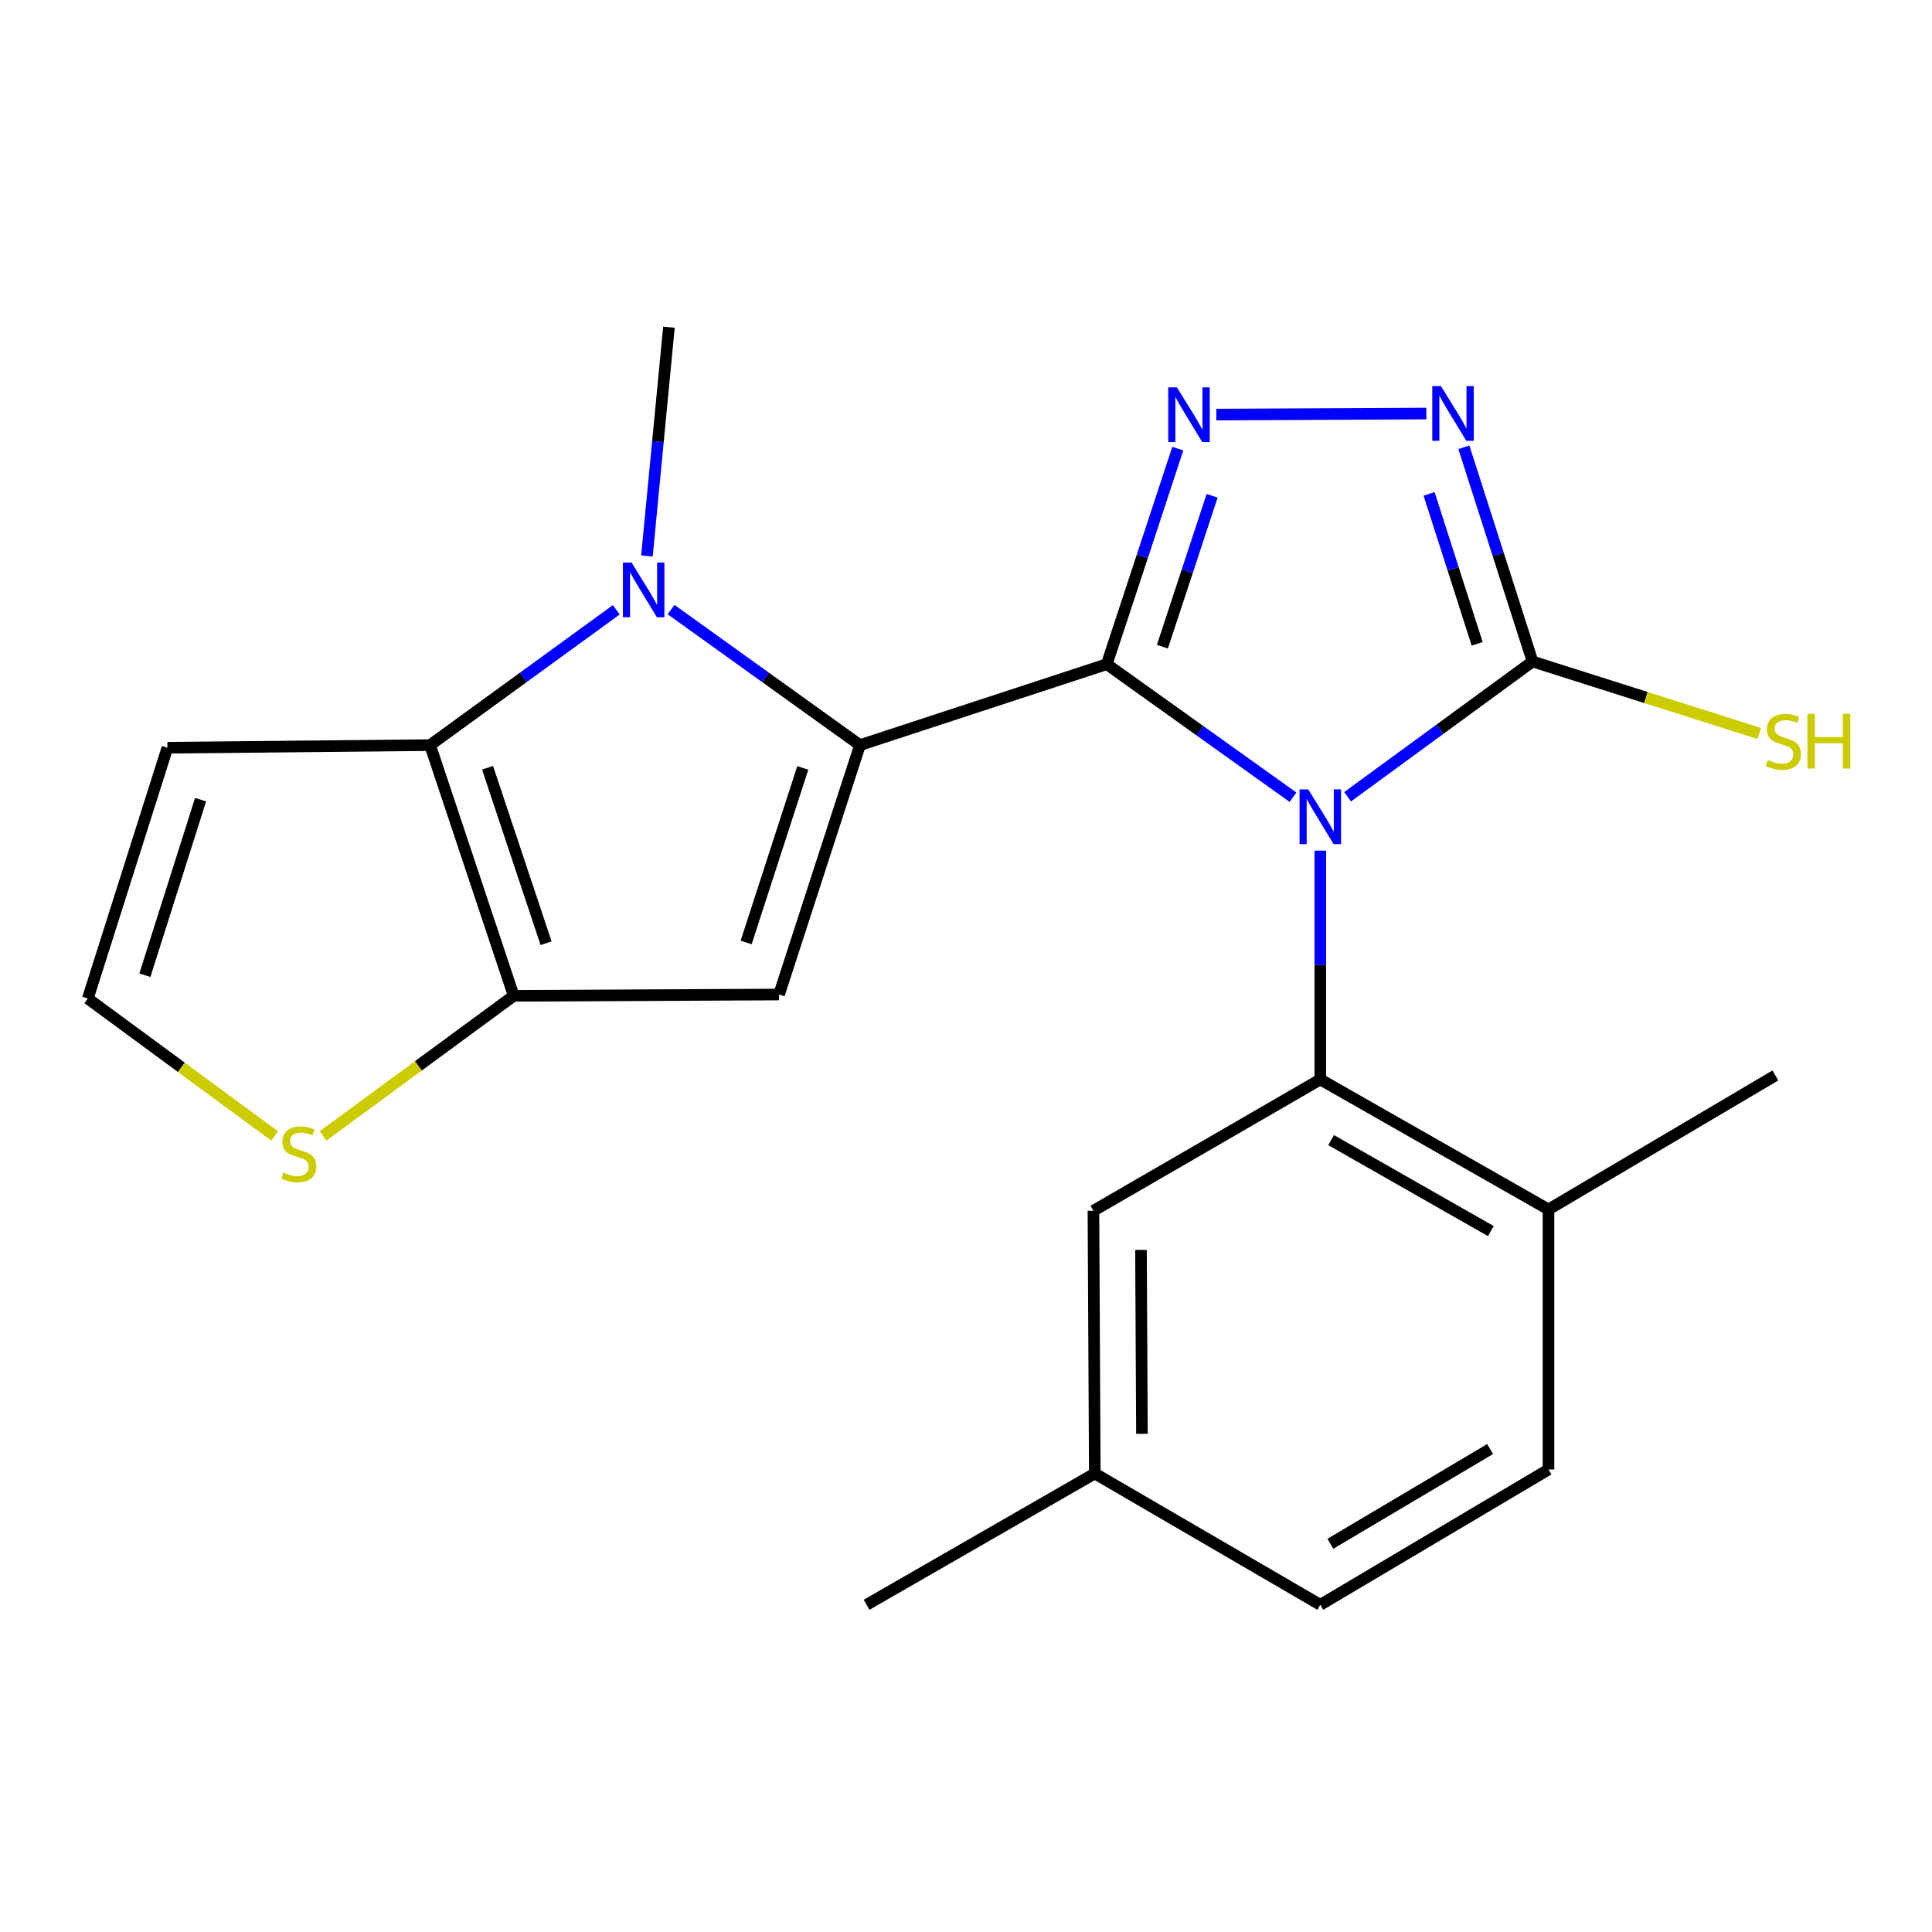 <?xml version='1.0' encoding='iso-8859-1'?>
<svg version='1.1' baseProfile='full'
              xmlns='http://www.w3.org/2000/svg'
                      xmlns:rdkit='http://www.rdkit.org/xml'
                      xmlns:xlink='http://www.w3.org/1999/xlink'
                  xml:space='preserve'
width='1000px' height='1000px' viewBox='0 0 1000 1000'>
<!-- END OF HEADER -->
<rect style='opacity:1.0;fill:#FFFFFF;stroke:none' width='1000' height='1000' x='0' y='0'> </rect>
<path class='bond-0' d='M 572.862,343.78 L 621.058,378.209' style='fill:none;fill-rule:evenodd;stroke:#000000;stroke-width:6px;stroke-linecap:butt;stroke-linejoin:miter;stroke-opacity:1' />
<path class='bond-0' d='M 621.058,378.209 L 669.254,412.637' style='fill:none;fill-rule:evenodd;stroke:#0000FF;stroke-width:6px;stroke-linecap:butt;stroke-linejoin:miter;stroke-opacity:1' />
<path class='bond-1' d='M 572.862,343.78 L 445.112,385.674' style='fill:none;fill-rule:evenodd;stroke:#000000;stroke-width:6px;stroke-linecap:butt;stroke-linejoin:miter;stroke-opacity:1' />
<path class='bond-3' d='M 572.862,343.78 L 591.249,287.997' style='fill:none;fill-rule:evenodd;stroke:#000000;stroke-width:6px;stroke-linecap:butt;stroke-linejoin:miter;stroke-opacity:1' />
<path class='bond-3' d='M 591.249,287.997 L 609.635,232.214' style='fill:none;fill-rule:evenodd;stroke:#0000FF;stroke-width:6px;stroke-linecap:butt;stroke-linejoin:miter;stroke-opacity:1' />
<path class='bond-3' d='M 601.654,334.717 L 614.524,295.669' style='fill:none;fill-rule:evenodd;stroke:#000000;stroke-width:6px;stroke-linecap:butt;stroke-linejoin:miter;stroke-opacity:1' />
<path class='bond-3' d='M 614.524,295.669 L 627.395,256.621' style='fill:none;fill-rule:evenodd;stroke:#0000FF;stroke-width:6px;stroke-linecap:butt;stroke-linejoin:miter;stroke-opacity:1' />
<path class='bond-5' d='M 697.532,412.392 L 745.391,377.392' style='fill:none;fill-rule:evenodd;stroke:#0000FF;stroke-width:6px;stroke-linecap:butt;stroke-linejoin:miter;stroke-opacity:1' />
<path class='bond-5' d='M 745.391,377.392 L 793.25,342.392' style='fill:none;fill-rule:evenodd;stroke:#000000;stroke-width:6px;stroke-linecap:butt;stroke-linejoin:miter;stroke-opacity:1' />
<path class='bond-7' d='M 683.389,440.294 L 683.389,499.508' style='fill:none;fill-rule:evenodd;stroke:#0000FF;stroke-width:6px;stroke-linecap:butt;stroke-linejoin:miter;stroke-opacity:1' />
<path class='bond-7' d='M 683.389,499.508 L 683.389,558.722' style='fill:none;fill-rule:evenodd;stroke:#000000;stroke-width:6px;stroke-linecap:butt;stroke-linejoin:miter;stroke-opacity:1' />
<path class='bond-2' d='M 445.112,385.674 L 396.226,350.598' style='fill:none;fill-rule:evenodd;stroke:#000000;stroke-width:6px;stroke-linecap:butt;stroke-linejoin:miter;stroke-opacity:1' />
<path class='bond-2' d='M 396.226,350.598 L 347.34,315.523' style='fill:none;fill-rule:evenodd;stroke:#0000FF;stroke-width:6px;stroke-linecap:butt;stroke-linejoin:miter;stroke-opacity:1' />
<path class='bond-4' d='M 445.112,385.674 L 403.232,514.759' style='fill:none;fill-rule:evenodd;stroke:#000000;stroke-width:6px;stroke-linecap:butt;stroke-linejoin:miter;stroke-opacity:1' />
<path class='bond-4' d='M 415.519,397.474 L 386.203,487.833' style='fill:none;fill-rule:evenodd;stroke:#000000;stroke-width:6px;stroke-linecap:butt;stroke-linejoin:miter;stroke-opacity:1' />
<path class='bond-6' d='M 318.999,315.632 L 270.806,350.653' style='fill:none;fill-rule:evenodd;stroke:#0000FF;stroke-width:6px;stroke-linecap:butt;stroke-linejoin:miter;stroke-opacity:1' />
<path class='bond-6' d='M 270.806,350.653 L 222.614,385.674' style='fill:none;fill-rule:evenodd;stroke:#000000;stroke-width:6px;stroke-linecap:butt;stroke-linejoin:miter;stroke-opacity:1' />
<path class='bond-17' d='M 334.846,287.77 L 340.543,228.564' style='fill:none;fill-rule:evenodd;stroke:#0000FF;stroke-width:6px;stroke-linecap:butt;stroke-linejoin:miter;stroke-opacity:1' />
<path class='bond-17' d='M 340.543,228.564 L 346.239,169.358' style='fill:none;fill-rule:evenodd;stroke:#000000;stroke-width:6px;stroke-linecap:butt;stroke-linejoin:miter;stroke-opacity:1' />
<path class='bond-9' d='M 629.579,214.586 L 738.275,214.055' style='fill:none;fill-rule:evenodd;stroke:#0000FF;stroke-width:6px;stroke-linecap:butt;stroke-linejoin:miter;stroke-opacity:1' />
<path class='bond-8' d='M 403.232,514.759 L 265.896,515.44' style='fill:none;fill-rule:evenodd;stroke:#000000;stroke-width:6px;stroke-linecap:butt;stroke-linejoin:miter;stroke-opacity:1' />
<path class='bond-15' d='M 793.25,342.392 L 851.91,361.022' style='fill:none;fill-rule:evenodd;stroke:#000000;stroke-width:6px;stroke-linecap:butt;stroke-linejoin:miter;stroke-opacity:1' />
<path class='bond-15' d='M 851.91,361.022 L 910.571,379.653' style='fill:none;fill-rule:evenodd;stroke:#CCCC00;stroke-width:6px;stroke-linecap:butt;stroke-linejoin:miter;stroke-opacity:1' />
<path class='bond-22' d='M 793.25,342.392 L 775.474,286.955' style='fill:none;fill-rule:evenodd;stroke:#000000;stroke-width:6px;stroke-linecap:butt;stroke-linejoin:miter;stroke-opacity:1' />
<path class='bond-22' d='M 775.474,286.955 L 757.699,231.519' style='fill:none;fill-rule:evenodd;stroke:#0000FF;stroke-width:6px;stroke-linecap:butt;stroke-linejoin:miter;stroke-opacity:1' />
<path class='bond-22' d='M 764.58,333.244 L 752.137,294.438' style='fill:none;fill-rule:evenodd;stroke:#000000;stroke-width:6px;stroke-linecap:butt;stroke-linejoin:miter;stroke-opacity:1' />
<path class='bond-22' d='M 752.137,294.438 L 739.695,255.633' style='fill:none;fill-rule:evenodd;stroke:#0000FF;stroke-width:6px;stroke-linecap:butt;stroke-linejoin:miter;stroke-opacity:1' />
<path class='bond-11' d='M 222.614,385.674 L 86.64,387.022' style='fill:none;fill-rule:evenodd;stroke:#000000;stroke-width:6px;stroke-linecap:butt;stroke-linejoin:miter;stroke-opacity:1' />
<path class='bond-23' d='M 222.614,385.674 L 265.896,515.44' style='fill:none;fill-rule:evenodd;stroke:#000000;stroke-width:6px;stroke-linecap:butt;stroke-linejoin:miter;stroke-opacity:1' />
<path class='bond-23' d='M 252.354,397.385 L 282.652,488.22' style='fill:none;fill-rule:evenodd;stroke:#000000;stroke-width:6px;stroke-linecap:butt;stroke-linejoin:miter;stroke-opacity:1' />
<path class='bond-13' d='M 683.389,558.722 L 801.5,626.008' style='fill:none;fill-rule:evenodd;stroke:#000000;stroke-width:6px;stroke-linecap:butt;stroke-linejoin:miter;stroke-opacity:1' />
<path class='bond-13' d='M 688.975,590.109 L 771.653,637.209' style='fill:none;fill-rule:evenodd;stroke:#000000;stroke-width:6px;stroke-linecap:butt;stroke-linejoin:miter;stroke-opacity:1' />
<path class='bond-14' d='M 683.389,558.722 L 565.959,626.688' style='fill:none;fill-rule:evenodd;stroke:#000000;stroke-width:6px;stroke-linecap:butt;stroke-linejoin:miter;stroke-opacity:1' />
<path class='bond-10' d='M 265.896,515.44 L 216.537,551.696' style='fill:none;fill-rule:evenodd;stroke:#000000;stroke-width:6px;stroke-linecap:butt;stroke-linejoin:miter;stroke-opacity:1' />
<path class='bond-10' d='M 216.537,551.696 L 167.178,587.953' style='fill:none;fill-rule:evenodd;stroke:#CCCC00;stroke-width:6px;stroke-linecap:butt;stroke-linejoin:miter;stroke-opacity:1' />
<path class='bond-12' d='M 142.179,587.984 L 93.817,552.406' style='fill:none;fill-rule:evenodd;stroke:#CCCC00;stroke-width:6px;stroke-linecap:butt;stroke-linejoin:miter;stroke-opacity:1' />
<path class='bond-12' d='M 93.817,552.406 L 45.455,516.828' style='fill:none;fill-rule:evenodd;stroke:#000000;stroke-width:6px;stroke-linecap:butt;stroke-linejoin:miter;stroke-opacity:1' />
<path class='bond-24' d='M 86.64,387.022 L 45.455,516.828' style='fill:none;fill-rule:evenodd;stroke:#000000;stroke-width:6px;stroke-linecap:butt;stroke-linejoin:miter;stroke-opacity:1' />
<path class='bond-24' d='M 103.822,413.905 L 74.992,504.769' style='fill:none;fill-rule:evenodd;stroke:#000000;stroke-width:6px;stroke-linecap:butt;stroke-linejoin:miter;stroke-opacity:1' />
<path class='bond-16' d='M 801.5,626.008 L 801.5,760.606' style='fill:none;fill-rule:evenodd;stroke:#000000;stroke-width:6px;stroke-linecap:butt;stroke-linejoin:miter;stroke-opacity:1' />
<path class='bond-20' d='M 801.5,626.008 L 918.93,556.652' style='fill:none;fill-rule:evenodd;stroke:#000000;stroke-width:6px;stroke-linecap:butt;stroke-linejoin:miter;stroke-opacity:1' />
<path class='bond-18' d='M 565.959,626.688 L 566.667,762.676' style='fill:none;fill-rule:evenodd;stroke:#000000;stroke-width:6px;stroke-linecap:butt;stroke-linejoin:miter;stroke-opacity:1' />
<path class='bond-18' d='M 590.572,646.959 L 591.068,742.15' style='fill:none;fill-rule:evenodd;stroke:#000000;stroke-width:6px;stroke-linecap:butt;stroke-linejoin:miter;stroke-opacity:1' />
<path class='bond-25' d='M 801.5,760.606 L 683.389,830.642' style='fill:none;fill-rule:evenodd;stroke:#000000;stroke-width:6px;stroke-linecap:butt;stroke-linejoin:miter;stroke-opacity:1' />
<path class='bond-25' d='M 771.284,750.032 L 688.606,799.057' style='fill:none;fill-rule:evenodd;stroke:#000000;stroke-width:6px;stroke-linecap:butt;stroke-linejoin:miter;stroke-opacity:1' />
<path class='bond-19' d='M 566.667,762.676 L 683.389,830.642' style='fill:none;fill-rule:evenodd;stroke:#000000;stroke-width:6px;stroke-linecap:butt;stroke-linejoin:miter;stroke-opacity:1' />
<path class='bond-21' d='M 566.667,762.676 L 448.529,830.642' style='fill:none;fill-rule:evenodd;stroke:#000000;stroke-width:6px;stroke-linecap:butt;stroke-linejoin:miter;stroke-opacity:1' />
<path  class='atom-1' d='M 677.129 408.574
L 686.409 423.574
Q 687.329 425.054, 688.809 427.734
Q 690.289 430.414, 690.369 430.574
L 690.369 408.574
L 694.129 408.574
L 694.129 436.894
L 690.249 436.894
L 680.289 420.494
Q 679.129 418.574, 677.889 416.374
Q 676.689 414.174, 676.329 413.494
L 676.329 436.894
L 672.649 436.894
L 672.649 408.574
L 677.129 408.574
' fill='#0000FF'/>
<path  class='atom-3' d='M 326.895 291.185
L 336.175 306.185
Q 337.095 307.665, 338.575 310.345
Q 340.055 313.025, 340.135 313.185
L 340.135 291.185
L 343.895 291.185
L 343.895 319.505
L 340.015 319.505
L 330.055 303.105
Q 328.895 301.185, 327.655 298.985
Q 326.455 296.785, 326.095 296.105
L 326.095 319.505
L 322.415 319.505
L 322.415 291.185
L 326.895 291.185
' fill='#0000FF'/>
<path  class='atom-4' d='M 609.163 200.495
L 618.443 215.495
Q 619.363 216.975, 620.843 219.655
Q 622.323 222.335, 622.403 222.495
L 622.403 200.495
L 626.163 200.495
L 626.163 228.815
L 622.283 228.815
L 612.323 212.415
Q 611.163 210.495, 609.923 208.295
Q 608.723 206.095, 608.363 205.415
L 608.363 228.815
L 604.683 228.815
L 604.683 200.495
L 609.163 200.495
' fill='#0000FF'/>
<path  class='atom-10' d='M 745.818 199.828
L 755.098 214.828
Q 756.018 216.308, 757.498 218.988
Q 758.978 221.668, 759.058 221.828
L 759.058 199.828
L 762.818 199.828
L 762.818 228.148
L 758.938 228.148
L 748.978 211.748
Q 747.818 209.828, 746.578 207.628
Q 745.378 205.428, 745.018 204.748
L 745.018 228.148
L 741.338 228.148
L 741.338 199.828
L 745.818 199.828
' fill='#0000FF'/>
<path  class='atom-11' d='M 146.648 606.877
Q 146.968 606.997, 148.288 607.557
Q 149.608 608.117, 151.048 608.477
Q 152.528 608.797, 153.968 608.797
Q 156.648 608.797, 158.208 607.517
Q 159.768 606.197, 159.768 603.917
Q 159.768 602.357, 158.968 601.397
Q 158.208 600.437, 157.008 599.917
Q 155.808 599.397, 153.808 598.797
Q 151.288 598.037, 149.768 597.317
Q 148.288 596.597, 147.208 595.077
Q 146.168 593.557, 146.168 590.997
Q 146.168 587.437, 148.568 585.237
Q 151.008 583.037, 155.808 583.037
Q 159.088 583.037, 162.808 584.597
L 161.888 587.677
Q 158.488 586.277, 155.928 586.277
Q 153.168 586.277, 151.648 587.437
Q 150.128 588.557, 150.168 590.517
Q 150.168 592.037, 150.928 592.957
Q 151.728 593.877, 152.848 594.397
Q 154.008 594.917, 155.928 595.517
Q 158.488 596.317, 160.008 597.117
Q 161.528 597.917, 162.608 599.557
Q 163.728 601.157, 163.728 603.917
Q 163.728 607.837, 161.088 609.957
Q 158.488 612.037, 154.128 612.037
Q 151.608 612.037, 149.688 611.477
Q 147.808 610.957, 145.568 610.037
L 146.648 606.877
' fill='#CCCC00'/>
<path  class='atom-16' d='M 915.056 393.378
Q 915.376 393.498, 916.696 394.058
Q 918.016 394.618, 919.456 394.978
Q 920.936 395.298, 922.376 395.298
Q 925.056 395.298, 926.616 394.018
Q 928.176 392.698, 928.176 390.418
Q 928.176 388.858, 927.376 387.898
Q 926.616 386.938, 925.416 386.418
Q 924.216 385.898, 922.216 385.298
Q 919.696 384.538, 918.176 383.818
Q 916.696 383.098, 915.616 381.578
Q 914.576 380.058, 914.576 377.498
Q 914.576 373.938, 916.976 371.738
Q 919.416 369.538, 924.216 369.538
Q 927.496 369.538, 931.216 371.098
L 930.296 374.178
Q 926.896 372.778, 924.336 372.778
Q 921.576 372.778, 920.056 373.938
Q 918.536 375.058, 918.576 377.018
Q 918.576 378.538, 919.336 379.458
Q 920.136 380.378, 921.256 380.898
Q 922.416 381.418, 924.336 382.018
Q 926.896 382.818, 928.416 383.618
Q 929.936 384.418, 931.016 386.058
Q 932.136 387.658, 932.136 390.418
Q 932.136 394.338, 929.496 396.458
Q 926.896 398.538, 922.536 398.538
Q 920.016 398.538, 918.096 397.978
Q 916.216 397.458, 913.976 396.538
L 915.056 393.378
' fill='#CCCC00'/>
<path  class='atom-16' d='M 935.536 369.458
L 939.376 369.458
L 939.376 381.498
L 953.856 381.498
L 953.856 369.458
L 957.696 369.458
L 957.696 397.778
L 953.856 397.778
L 953.856 384.698
L 939.376 384.698
L 939.376 397.778
L 935.536 397.778
L 935.536 369.458
' fill='#CCCC00'/>
</svg>
